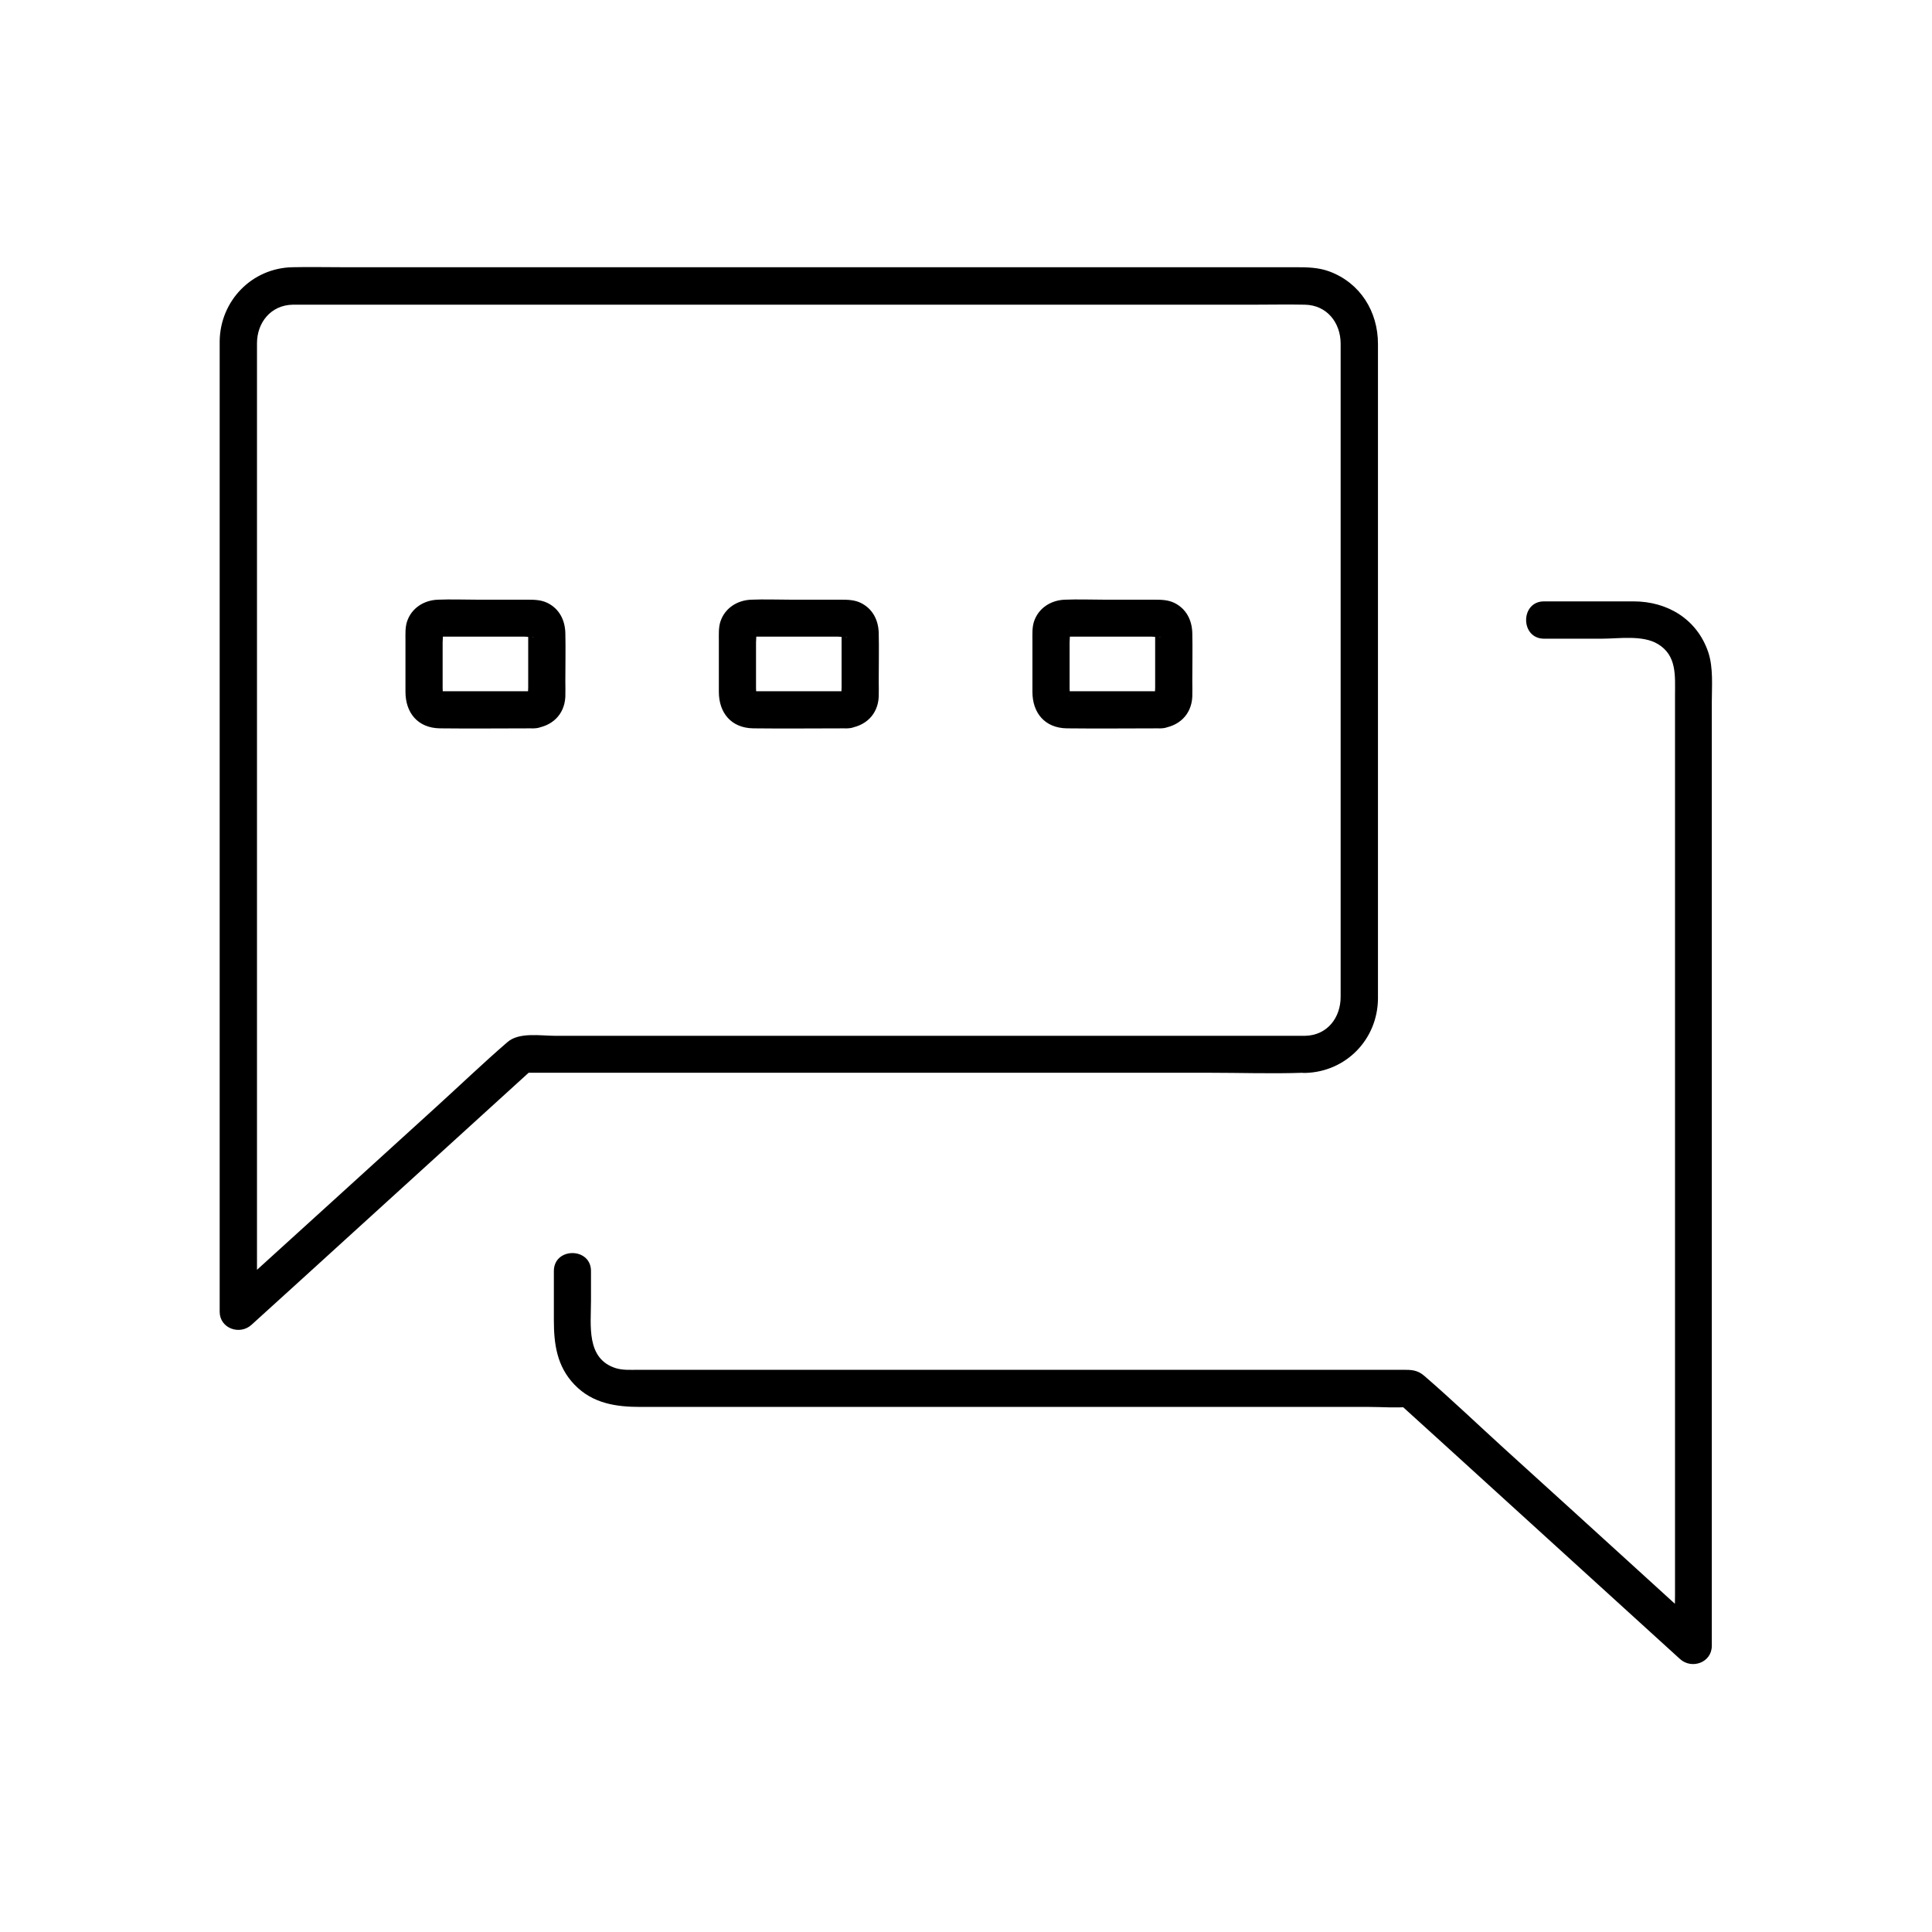 <?xml version="1.0" encoding="UTF-8"?>
<!-- Uploaded to: ICON Repo, www.iconrepo.com, Generator: ICON Repo Mixer Tools -->
<svg fill="#000000" width="800px" height="800px" version="1.1" viewBox="144 144 512 512" xmlns="http://www.w3.org/2000/svg">
 <g>
  <path d="m489.84 418.5h-42.707-86.887-69.176c-3.789 0-9.496-1.031-12.594 1.672-6.496 5.609-12.742 11.609-19.09 17.367-18.156 16.531-36.309 33.012-54.516 49.543-0.395 0.344-0.789 0.738-1.18 1.082 2.805 1.18 5.609 2.312 8.414 3.492v-13.383-34.734-48.168-52.988-49.84-38.523-19.039c0-5.512 3.691-10.137 9.496-10.234h3.394 24.305 41.328 51.07 52.84 47.332 34.242c4.574 0 9.152-0.098 13.676 0 5.856 0.098 9.496 4.773 9.496 10.332v8.758 38.574 51.957 47.922 25.781c0.047 5.609-3.543 10.332-9.445 10.43-6.297 0.148-6.348 9.988 0 9.84 10.824-0.246 19.238-8.855 19.336-19.68v-7.773-37.883-52.691-48.855-26.32c0-8.562-4.676-16.137-12.84-19.188-2.902-1.082-5.856-1.133-8.906-1.133h-23.273-41.18-51.562-53.875-48.02-34.734c-4.43 0-8.855-0.098-13.234 0-10.773 0.195-19.188 8.855-19.336 19.582v5.41 28.684 45.066 53.234 52.594 43.199 25.586 3.445c0 4.43 5.312 6.297 8.414 3.492 8.461-7.676 16.926-15.352 25.387-23.074 13.48-12.25 26.914-24.5 40.395-36.754 3.102-2.805 6.148-5.609 9.25-8.414-1.18 0.492-2.312 0.984-3.492 1.426h20.715 49.496 59.875 52.004c8.363 0 16.828 0.297 25.191 0h0.344c6.391 0.047 6.391-9.793 0.047-9.793z"/>
  <path d="m553.21 313.26h15.301c4.527 0 10.824-1.031 14.859 1.426 5.066 3.051 4.527 8.461 4.527 13.531v52.84 81.969 77.391 26.469c0 4.231-0.297 8.512 0 12.742v0.543c2.805-1.18 5.609-2.312 8.414-3.492-6.148-5.559-12.25-11.121-18.402-16.727-11.711-10.676-23.418-21.305-35.18-31.98-7.086-6.445-14.023-13.086-21.254-19.336-1.918-1.672-3.59-1.625-5.856-1.625h-8.758-33.062-45.902-48.512-41.672-24.648c-1.969 0-3.984 0.148-5.902-0.441-7.871-2.508-6.543-11.316-6.543-17.859v-7.871c0-6.348-9.84-6.348-9.84 0v12.988c0 6.348 0.789 12.25 5.461 17.121 4.82 5.019 11.07 5.902 17.516 5.902h41.723 66.273 63.32 21.746c3.445 0 6.988 0.297 10.43 0h0.441c-1.18-0.492-2.312-0.984-3.492-1.426 8.461 7.676 16.926 15.352 25.387 23.074 13.48 12.25 26.914 24.5 40.395 36.754 3.102 2.805 6.148 5.609 9.25 8.414 3.102 2.805 8.414 0.934 8.414-3.492v-33.359-76.016-83.789-56.828c0-4.281 0.441-9.199-0.934-13.332-2.953-8.758-10.824-13.48-19.777-13.48h-18.793-5.019c-6.258 0.051-6.258 9.891 0.09 9.891z"/>
  <path d="m285.46 327.18h-19.531-4.625c-0.344 0-0.836-0.098-1.18 0-0.641 0.195 0.492 0.246 0.984 0.738 0.395 0.441 0.051 1.082 0.195 0.297 0.098-0.59 0-1.23 0-1.82v-5.953-6.199c0-0.195 0.195-2.902 0-3 0.395 0.195-1.082 1.672-1.379 1.477 0.148 0.098 0.836 0 1.031 0h4.328 12.594 5.164c0.297 0 2.215 0.195 2.363 0-0.441 0.59-1.379-1.426-1.426-1.328-0.195 0.297 0 1.328 0 1.625v6.394 6.742c0 0.641-0.098 1.379 0 2.016 0 0.051-0.051 0.395 0 0.395-0.637-0.301 1.332-1.383 1.48-1.383-2.656 0.246-4.922 2.066-4.922 4.922 0 2.461 2.262 5.164 4.922 4.922 4.723-0.441 8.117-3.543 8.363-8.363 0.051-1.379 0-2.805 0-4.184 0-4.231 0.098-8.512 0-12.742-0.098-3.394-1.574-6.348-4.676-7.922-1.672-0.836-3.445-0.887-5.266-0.887h-13.188c-3.543 0-7.133-0.148-10.676 0-3.691 0.148-6.988 2.215-8.168 5.856-0.492 1.574-0.395 3.297-0.395 4.969v13.578c0 5.609 3.297 9.594 9.102 9.691 8.316 0.098 16.582 0 24.895 0 6.356 0 6.356-9.84 0.008-9.84z"/>
  <path d="m368.51 327.18h-19.531-4.625c-0.344 0-0.836-0.098-1.18 0-0.641 0.195 0.492 0.246 0.984 0.738 0.395 0.441 0.051 1.082 0.195 0.297 0.098-0.59 0-1.23 0-1.82v-5.953-6.199c0-0.195 0.195-2.902 0-3 0.395 0.195-1.082 1.672-1.379 1.477 0.148 0.098 0.836 0 1.031 0h4.328 12.594 5.164c0.297 0 2.215 0.195 2.363 0-0.441 0.59-1.379-1.426-1.426-1.328-0.195 0.297 0 1.328 0 1.625v6.394 6.742c0 0.641-0.098 1.379 0 2.016 0 0.051-0.051 0.395 0 0.395-0.586-0.301 1.332-1.383 1.48-1.383-2.656 0.246-4.922 2.066-4.922 4.922 0 2.461 2.262 5.164 4.922 4.922 4.723-0.441 8.117-3.543 8.363-8.363 0.051-1.379 0-2.805 0-4.184 0-4.231 0.098-8.512 0-12.742-0.098-3.394-1.574-6.348-4.676-7.922-1.672-0.836-3.445-0.887-5.266-0.887h-13.188c-3.543 0-7.133-0.148-10.676 0-3.691 0.148-6.988 2.215-8.168 5.856-0.492 1.574-0.395 3.297-0.395 4.969v13.578c0 5.609 3.297 9.594 9.102 9.691 8.316 0.098 16.582 0 24.895 0 6.352 0 6.352-9.84 0.008-9.84z"/>
  <path d="m451.61 327.18h-19.531-4.625c-0.344 0-0.836-0.098-1.18 0-0.641 0.195 0.492 0.246 0.984 0.738 0.395 0.441 0.051 1.082 0.195 0.297 0.098-0.59 0-1.23 0-1.82v-5.953-6.199c0-0.195 0.195-2.902 0-3 0.395 0.195-1.082 1.672-1.379 1.477 0.148 0.098 0.836 0 1.031 0h4.328 12.594 5.164c0.297 0 2.215 0.195 2.363 0-0.441 0.59-1.379-1.426-1.426-1.328-0.195 0.297 0 1.328 0 1.625v6.394 6.742c0 0.641-0.098 1.379 0 2.016 0 0.051-0.051 0.395 0 0.395-0.637-0.301 1.285-1.383 1.48-1.383-2.656 0.246-4.922 2.066-4.922 4.922 0 2.461 2.262 5.164 4.922 4.922 4.723-0.441 8.117-3.543 8.363-8.363 0.051-1.379 0-2.805 0-4.184 0-4.231 0.098-8.512 0-12.742-0.098-3.394-1.574-6.348-4.676-7.922-1.672-0.836-3.445-0.887-5.266-0.887h-13.188c-3.543 0-7.133-0.148-10.676 0-3.691 0.148-6.988 2.215-8.168 5.856-0.492 1.574-0.395 3.297-0.395 4.969v13.578c0 5.609 3.297 9.594 9.102 9.691 8.316 0.098 16.582 0 24.895 0 6.305 0 6.356-9.84 0.008-9.84z"/>
 </g>
</svg>